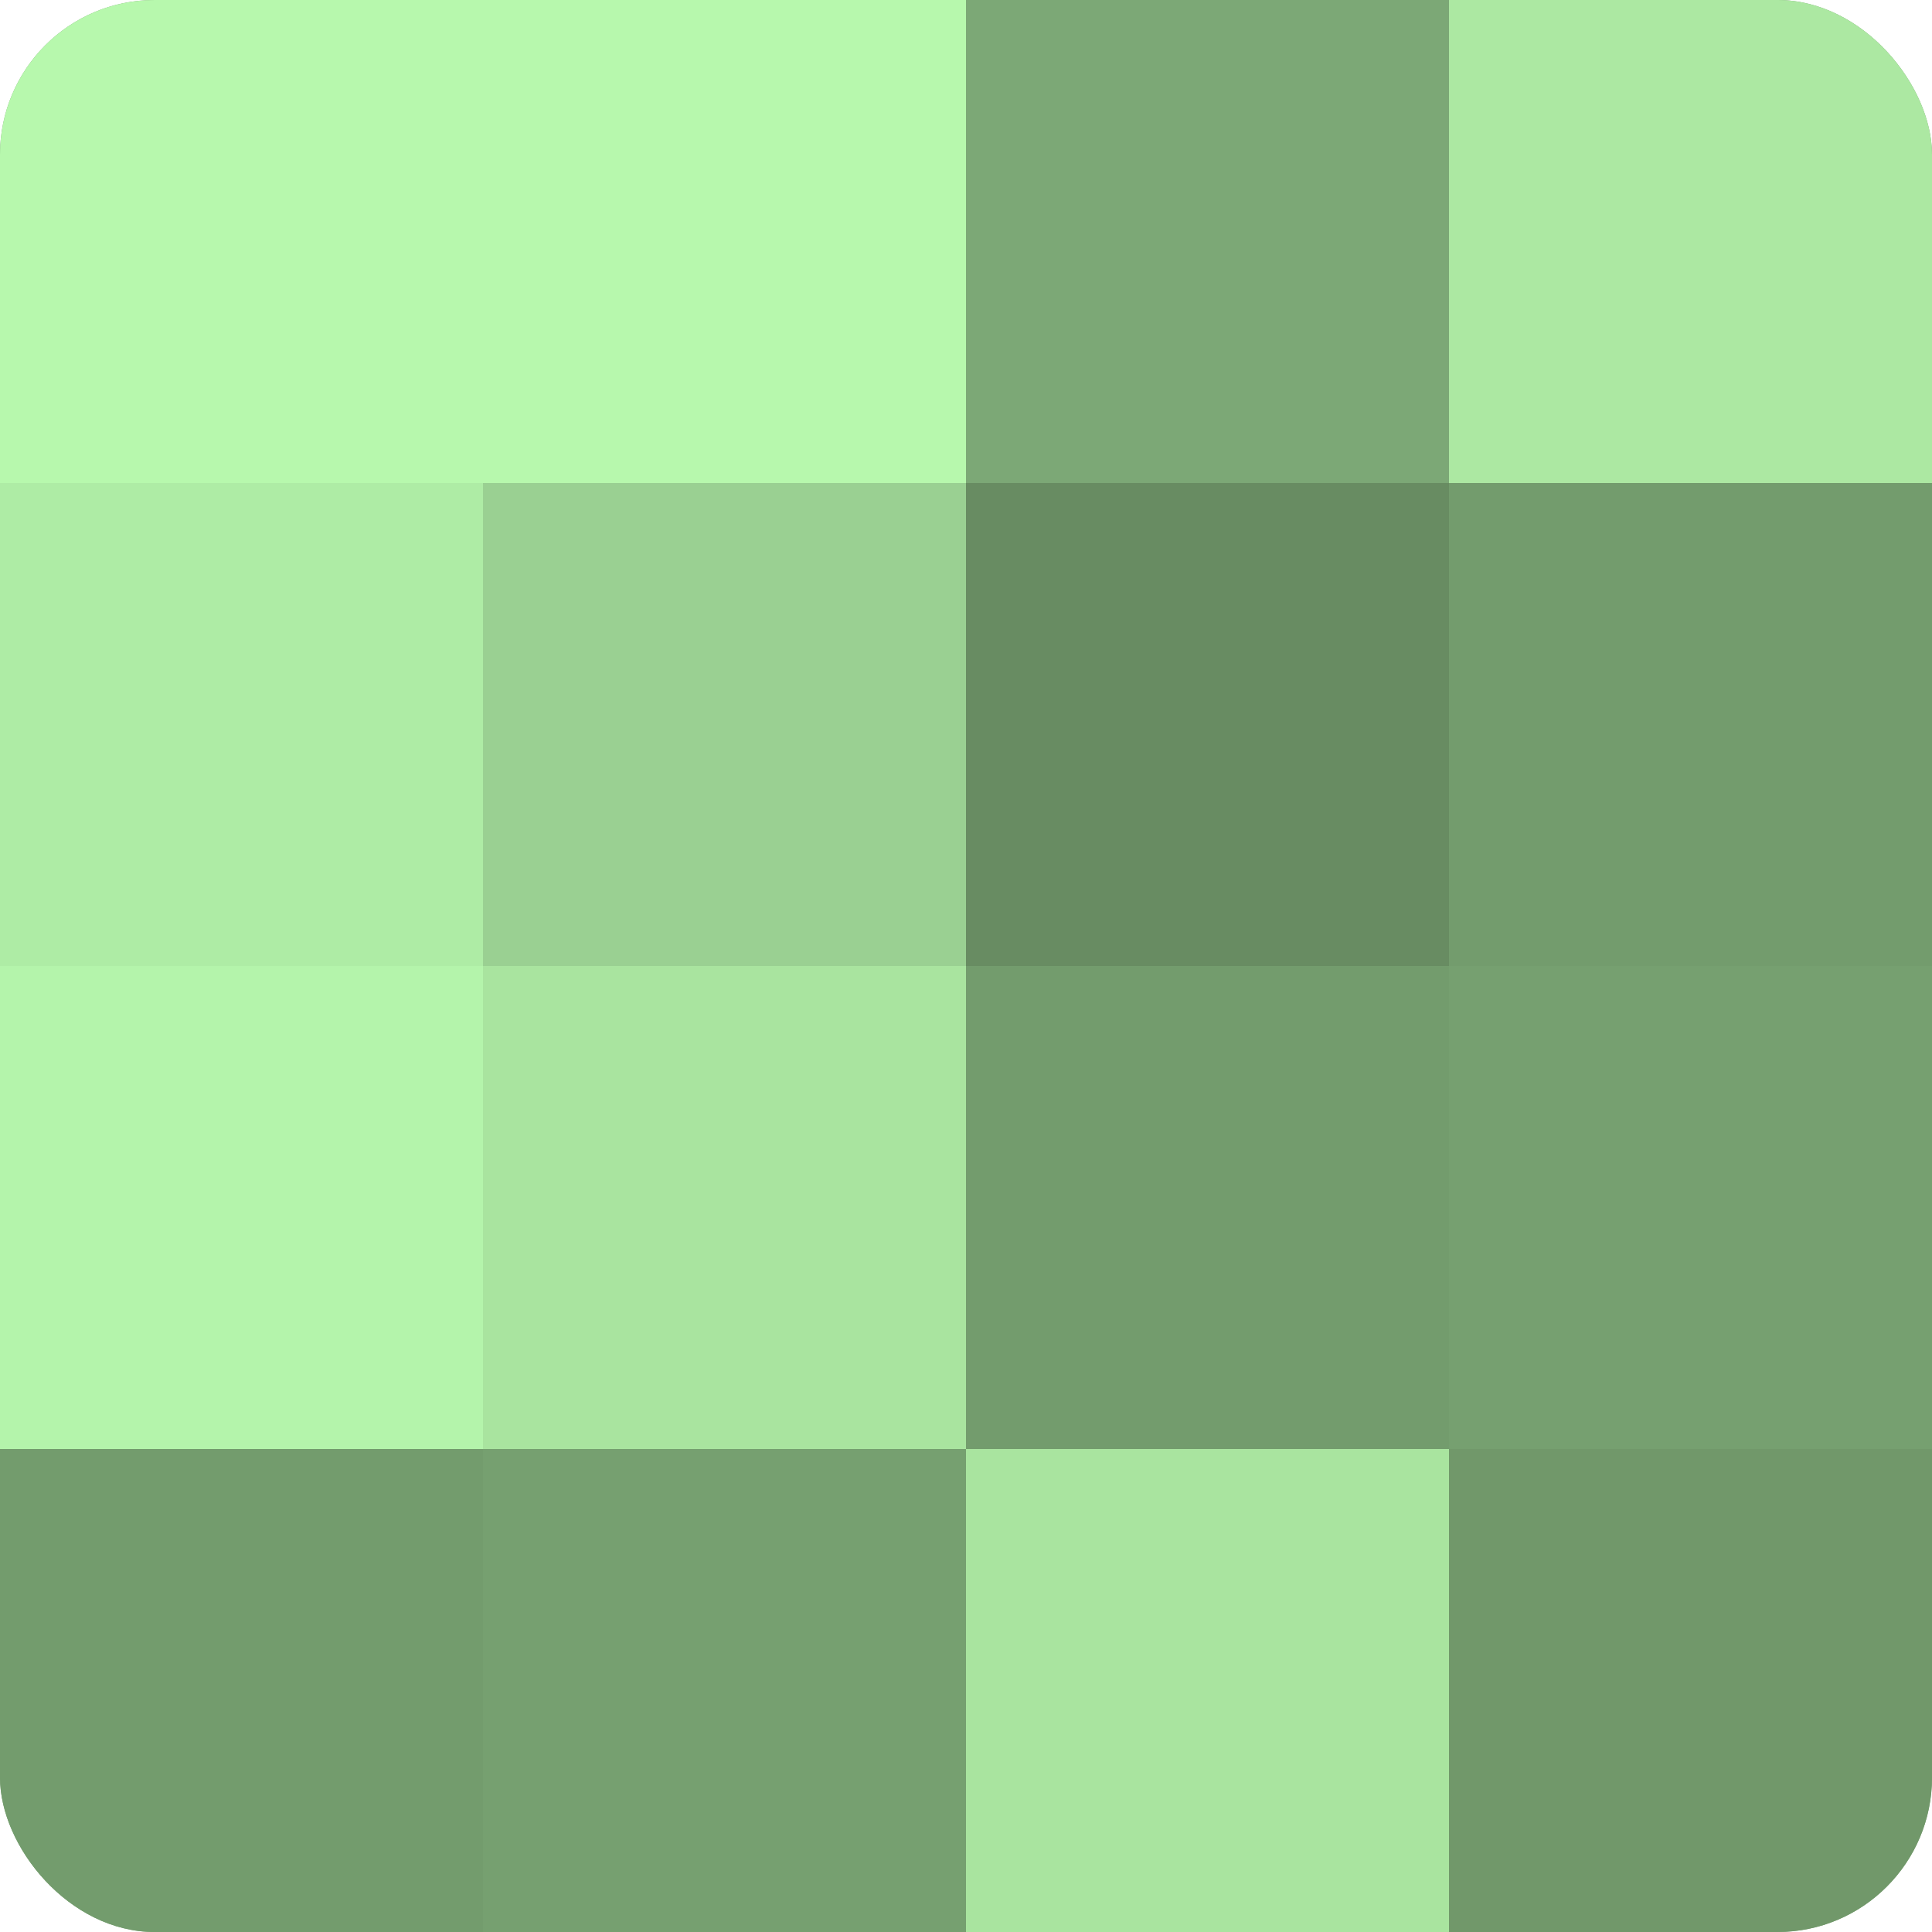 <?xml version="1.0" encoding="UTF-8"?>
<svg xmlns="http://www.w3.org/2000/svg" width="60" height="60" viewBox="0 0 100 100" preserveAspectRatio="xMidYMid meet"><defs><clipPath id="c" width="100" height="100"><rect width="100" height="100" rx="8" ry="8"/></clipPath></defs><g clip-path="url(#c)"><rect width="100" height="100" fill="#76a070"/><rect width="25" height="25" fill="#b7f8ad"/><rect y="25" width="25" height="25" fill="#aeeca5"/><rect y="50" width="25" height="25" fill="#b4f4ab"/><rect y="75" width="25" height="25" fill="#739c6d"/><rect x="25" width="25" height="25" fill="#b7f8ad"/><rect x="25" y="25" width="25" height="25" fill="#9ad092"/><rect x="25" y="50" width="25" height="25" fill="#a9e49f"/><rect x="25" y="75" width="25" height="25" fill="#76a070"/><rect x="50" width="25" height="25" fill="#7ca876"/><rect x="50" y="25" width="25" height="25" fill="#688c62"/><rect x="50" y="50" width="25" height="25" fill="#739c6d"/><rect x="50" y="75" width="25" height="25" fill="#a9e49f"/><rect x="75" width="25" height="25" fill="#ace8a2"/><rect x="75" y="25" width="25" height="25" fill="#739c6d"/><rect x="75" y="50" width="25" height="25" fill="#76a070"/><rect x="75" y="75" width="25" height="25" fill="#71986a"/></g></svg>
